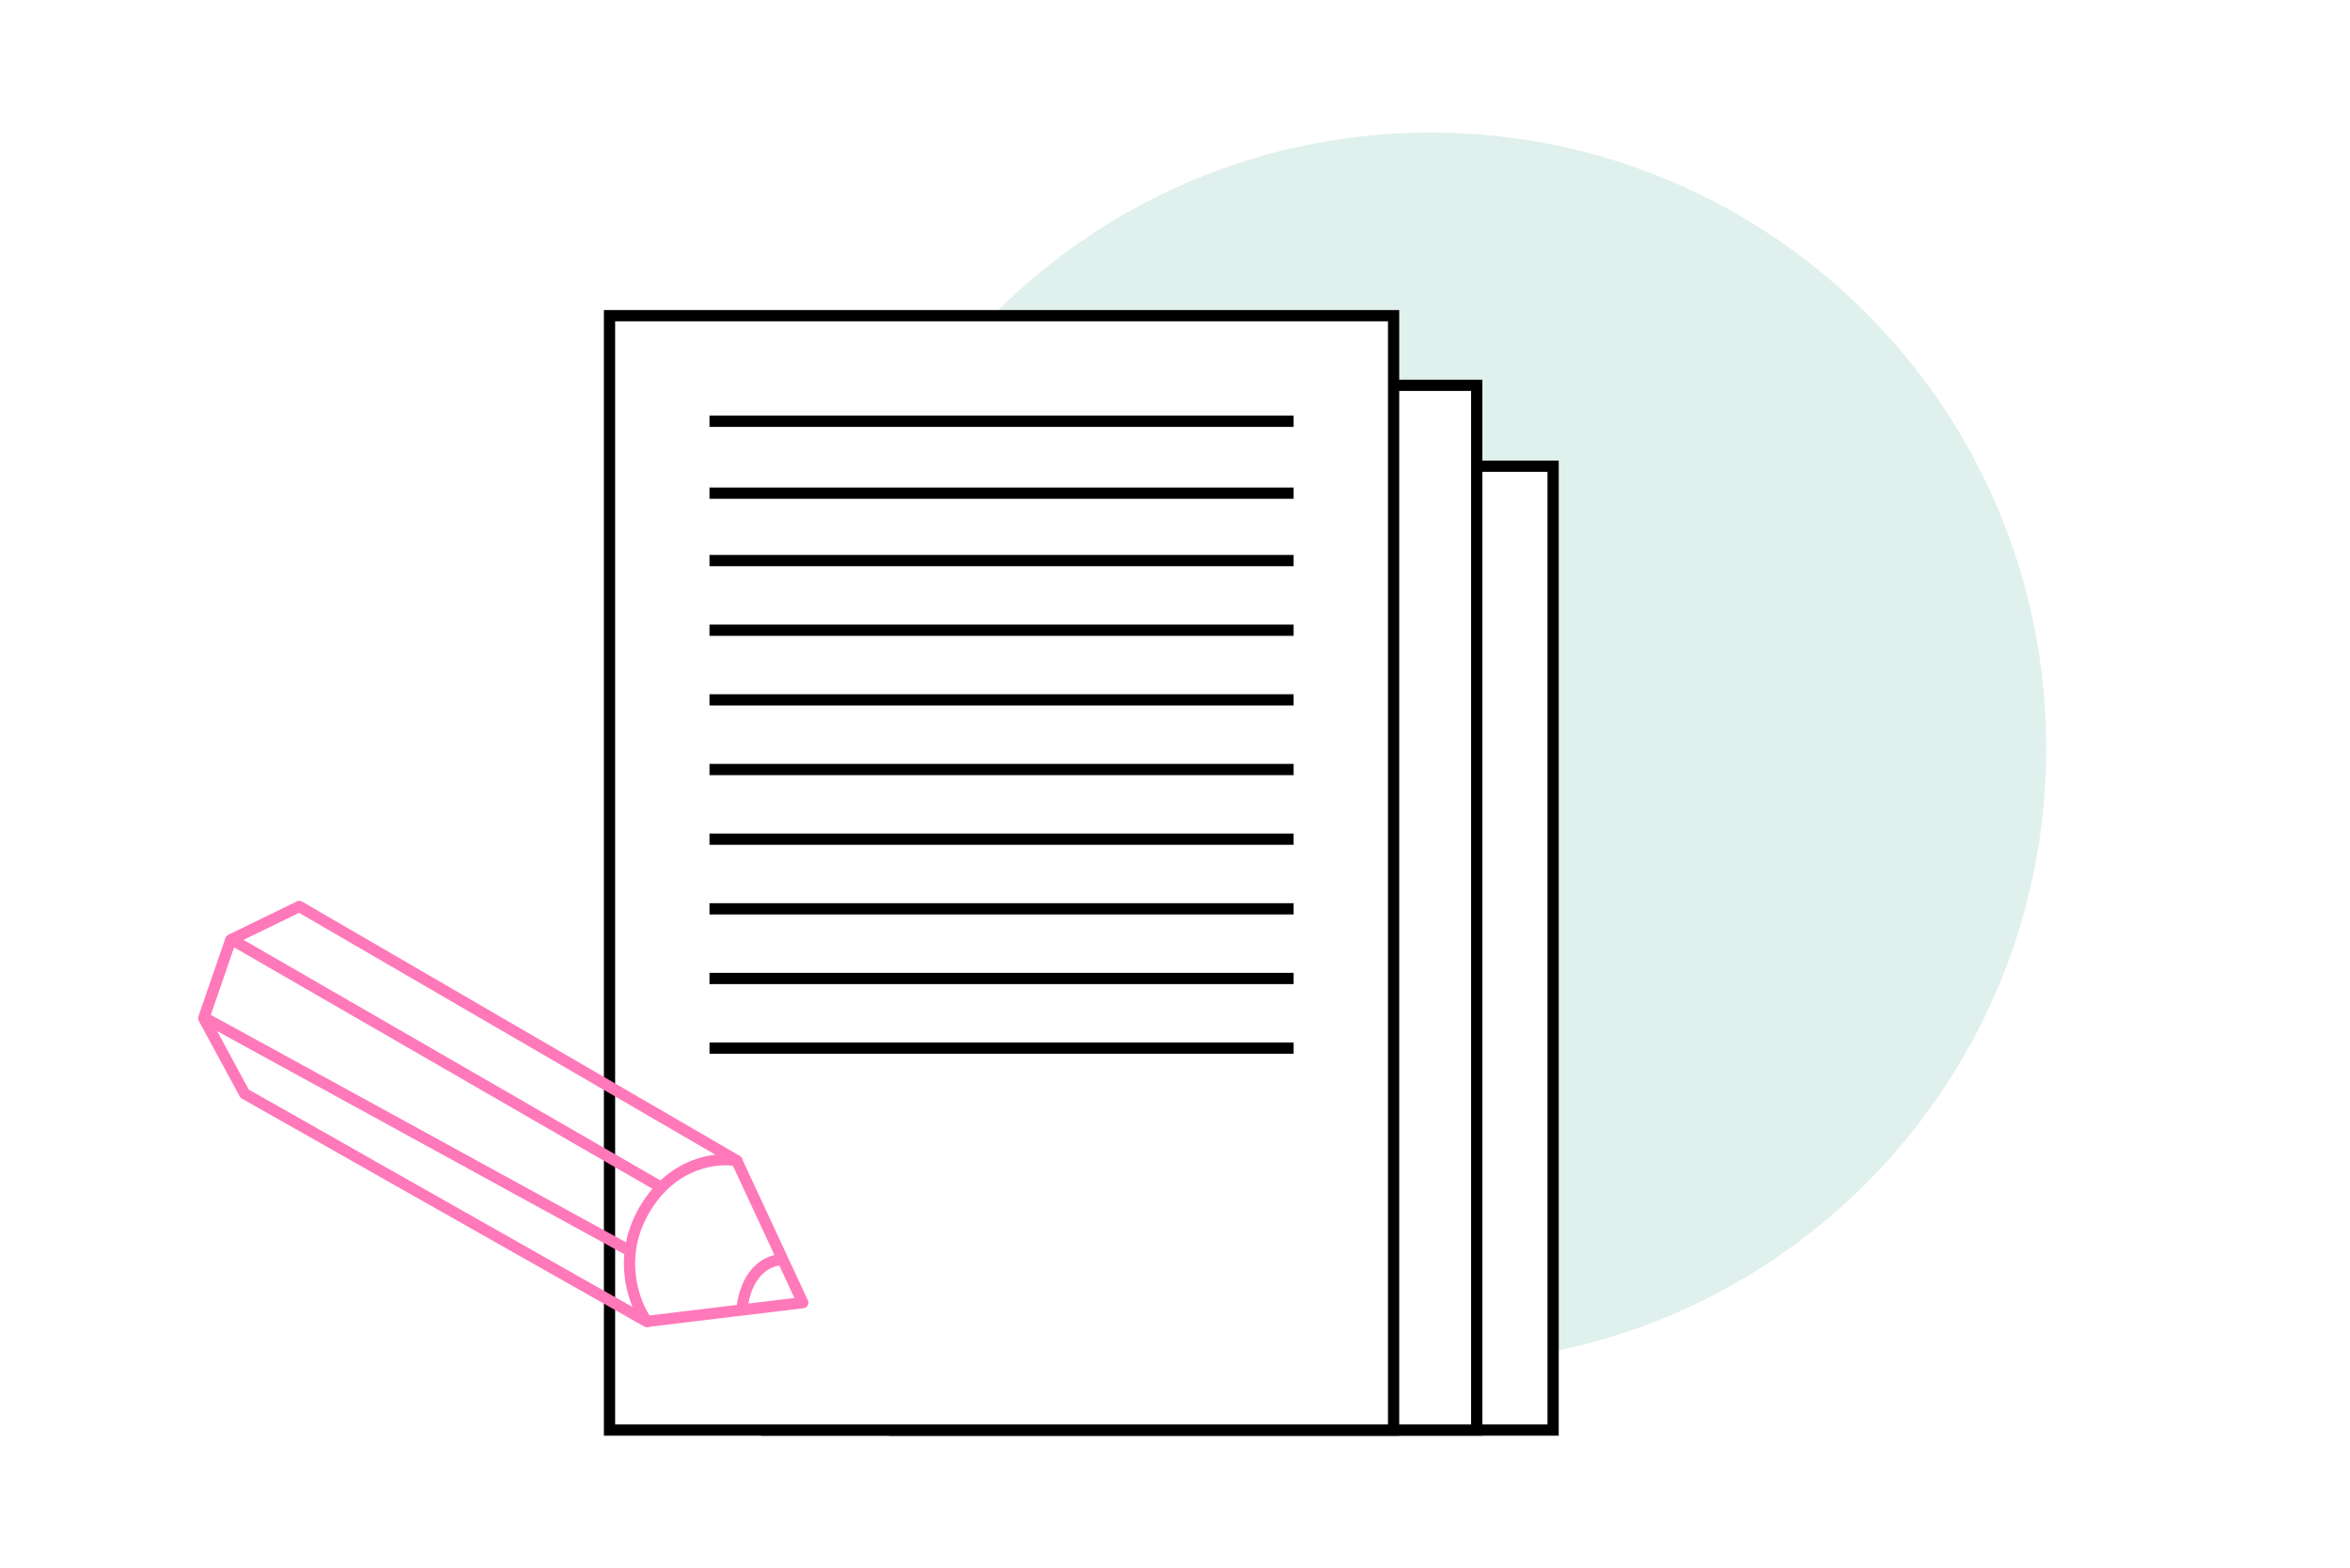 <?xml version="1.0" encoding="UTF-8"?> <svg xmlns="http://www.w3.org/2000/svg" width="1046" height="698" viewBox="0 0 1046 698" fill="none"><rect width="1046" height="698" fill="white"></rect><path d="M636.799 607C788.125 607 910.799 484.326 910.799 333C910.799 181.674 788.125 59 636.799 59C485.473 59 362.799 181.674 362.799 333C362.799 484.326 485.473 607 636.799 607Z" fill="#E0F0ED"></path><rect x="398.299" y="207.5" width="293" height="429" fill="white" stroke="black" stroke-width="5"></rect><rect x="341.299" y="171.5" width="316" height="465" fill="white" stroke="black" stroke-width="5"></rect><rect x="271.299" y="140.5" width="349" height="496" fill="white" stroke="black" stroke-width="5"></rect><line x1="315.799" y1="187.5" x2="575.799" y2="187.5" stroke="black" stroke-width="5"></line><line x1="315.799" y1="311.5" x2="575.799" y2="311.5" stroke="black" stroke-width="5"></line><line x1="315.799" y1="219.5" x2="575.799" y2="219.5" stroke="black" stroke-width="5"></line><line x1="315.799" y1="342.5" x2="575.799" y2="342.5" stroke="black" stroke-width="5"></line><line x1="315.799" y1="249.5" x2="575.799" y2="249.5" stroke="black" stroke-width="5"></line><line x1="315.799" y1="373.5" x2="575.799" y2="373.5" stroke="black" stroke-width="5"></line><line x1="315.799" y1="435.5" x2="575.799" y2="435.5" stroke="black" stroke-width="5"></line><line x1="315.799" y1="280.5" x2="575.799" y2="280.5" stroke="black" stroke-width="5"></line><line x1="315.799" y1="404.5" x2="575.799" y2="404.5" stroke="black" stroke-width="5"></line><line x1="315.799" y1="466.5" x2="575.799" y2="466.5" stroke="black" stroke-width="5"></line><path d="M108.888 486.788L287.951 588.217C282.351 580.559 274.294 559.874 286.869 538.396C299.444 516.918 319.55 514.934 328.031 516.626L133.232 403.459L102.71 418.312L90.683 453.172L108.888 486.788Z" stroke="#FF78BA" stroke-width="5" stroke-linecap="round" stroke-linejoin="round"></path><path d="M288.417 588.09L357.315 579.792L328.158 517.093" stroke="#FF78BA" stroke-width="5" stroke-linecap="round" stroke-linejoin="round"></path><path d="M92.337 453.723L280.348 556.717" stroke="#FF78BA" stroke-width="5" stroke-linecap="round" stroke-linejoin="round"></path><path d="M103.176 418.185L294.158 528.386" stroke="#FF78BA" stroke-width="5" stroke-linecap="round" stroke-linejoin="round"></path><path d="M330.392 582.136C330.829 575.532 334.878 561.989 347.574 560.643" stroke="#FF78BA" stroke-width="5" stroke-linecap="round" stroke-linejoin="round"></path></svg> 